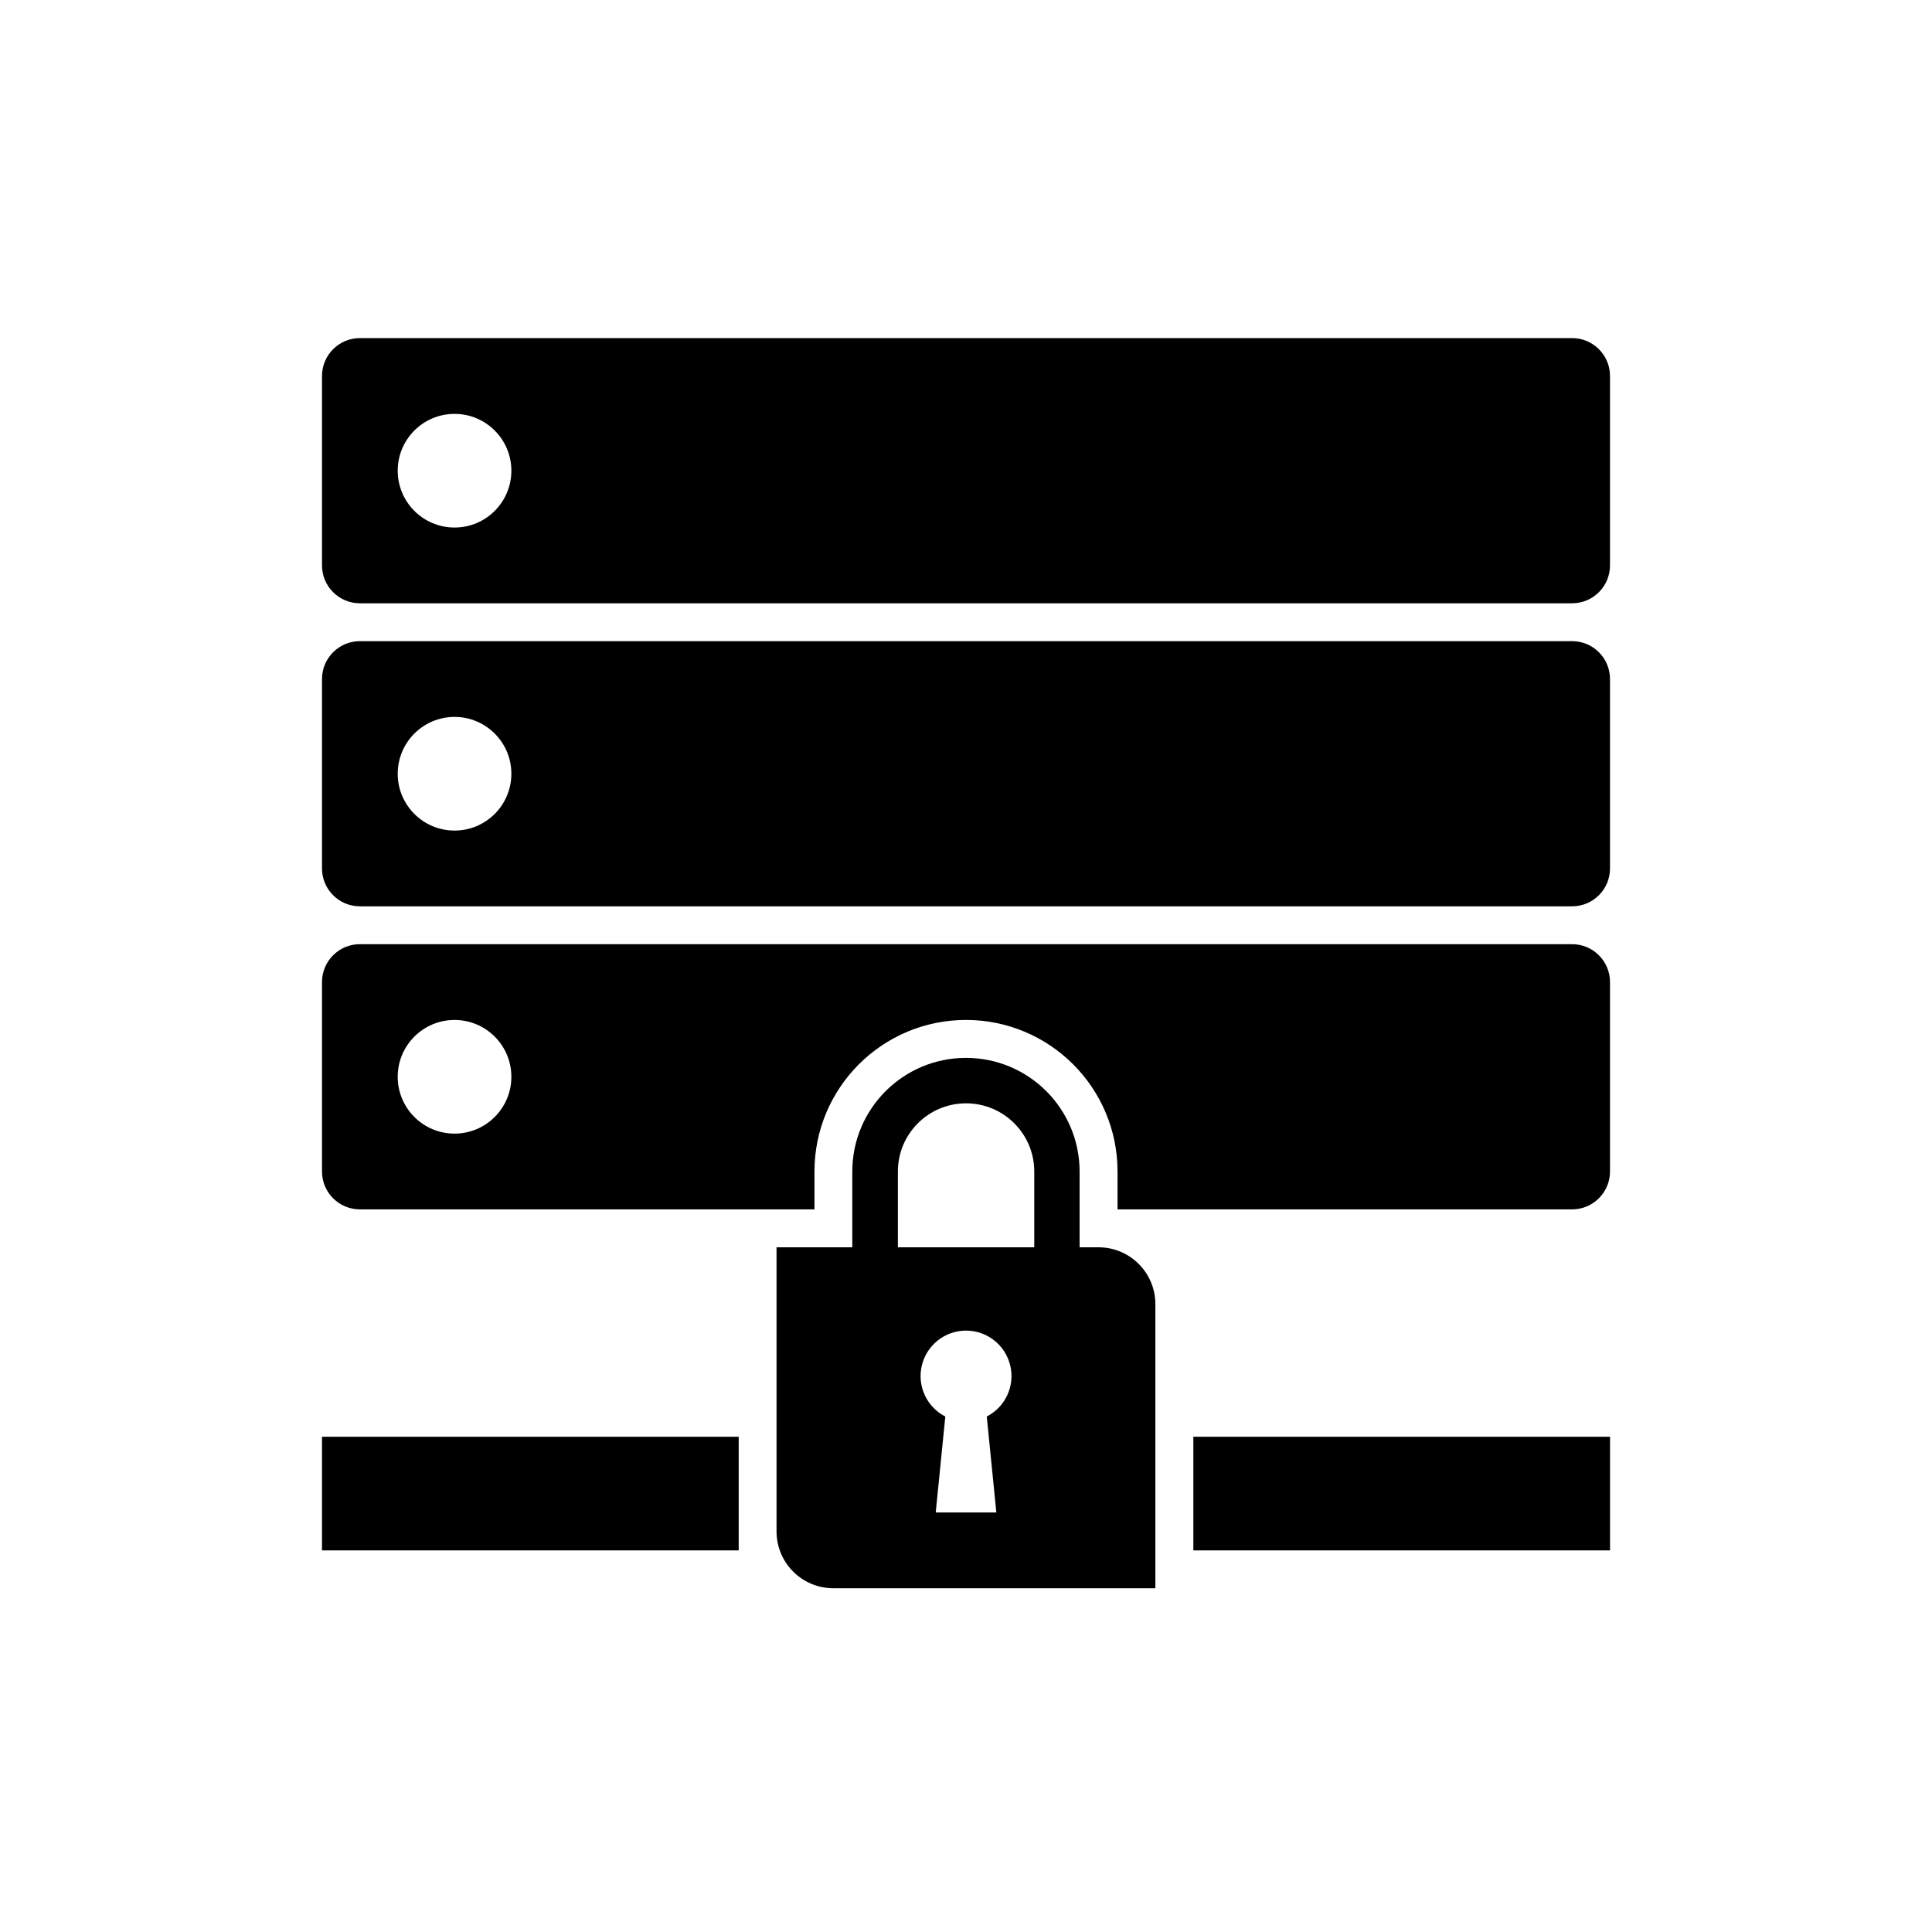 <svg width="120" height="120" viewBox="0 0 120 120" fill="none" xmlns="http://www.w3.org/2000/svg">
<path fill-rule="evenodd" clip-rule="evenodd" d="M97.647 21H22.353C21.053 21 20 22.053 20 23.353V35.118C20 36.417 21.053 37.471 22.353 37.471H97.647C98.947 37.471 100 36.417 100 35.118V23.353C100 22.053 98.947 21 97.647 21ZM28.232 32.766C26.283 32.766 24.703 31.185 24.703 29.236C24.703 27.287 26.283 25.707 28.232 25.707C30.181 25.707 31.762 27.287 31.762 29.236C31.762 31.185 30.181 32.766 28.232 32.766ZM97.647 39.823H22.353C21.053 39.823 20 40.876 20 42.176V53.94C20 55.24 21.053 56.293 22.353 56.293H97.647C98.947 56.293 100 55.24 100 53.94V42.176C100 40.876 98.947 39.823 97.647 39.823ZM28.232 51.588C26.283 51.588 24.703 50.008 24.703 48.059C24.703 46.11 26.283 44.529 28.232 44.529C30.181 44.529 31.762 46.11 31.762 48.059C31.762 50.008 30.181 51.588 28.232 51.588ZM45.882 96.296H20V89.237H45.882V96.296ZM100.003 96.296H74.121V89.237H100.003V96.296ZM97.647 58.645H22.353C21.053 58.645 20 59.699 20 60.998V72.763C20 74.063 21.053 75.116 22.353 75.116H50.588V72.763C50.588 67.565 54.802 63.351 60 63.351C65.198 63.351 69.412 67.565 69.412 72.763V75.116H97.647C98.947 75.116 100 74.063 100 72.763V60.998C100 59.699 98.947 58.645 97.647 58.645ZM28.232 70.411C26.283 70.411 24.703 68.831 24.703 66.882C24.703 64.932 26.283 63.352 28.232 63.352C30.181 63.352 31.762 64.932 31.762 66.882C31.762 68.831 30.181 70.411 28.232 70.411ZM68.232 77.472H67.056V72.766C67.056 68.868 63.895 65.707 59.997 65.707C56.099 65.707 52.938 68.868 52.938 72.766V77.472H48.232V95.119C48.232 97.068 49.812 98.649 51.762 98.649H71.762V81.001C71.762 79.052 70.181 77.472 68.232 77.472ZM61.289 87.983L61.885 93.941H58.12L58.715 87.983C57.554 87.388 56.952 86.076 57.257 84.808C57.563 83.54 58.698 82.646 60.002 82.646C61.307 82.646 62.441 83.54 62.747 84.808C63.053 86.076 62.45 87.388 61.289 87.983ZM64.24 77.471H55.769V72.765C55.769 70.426 57.665 68.53 60.004 68.53C62.343 68.53 64.24 70.426 64.24 72.765V77.471Z" fill="black"/>
</svg>
<!--rss params start selur eriWtaF 3209872534fwcs_deps:::___:::unknowndepsrss params end selur eriWtaF 32474893457-->
